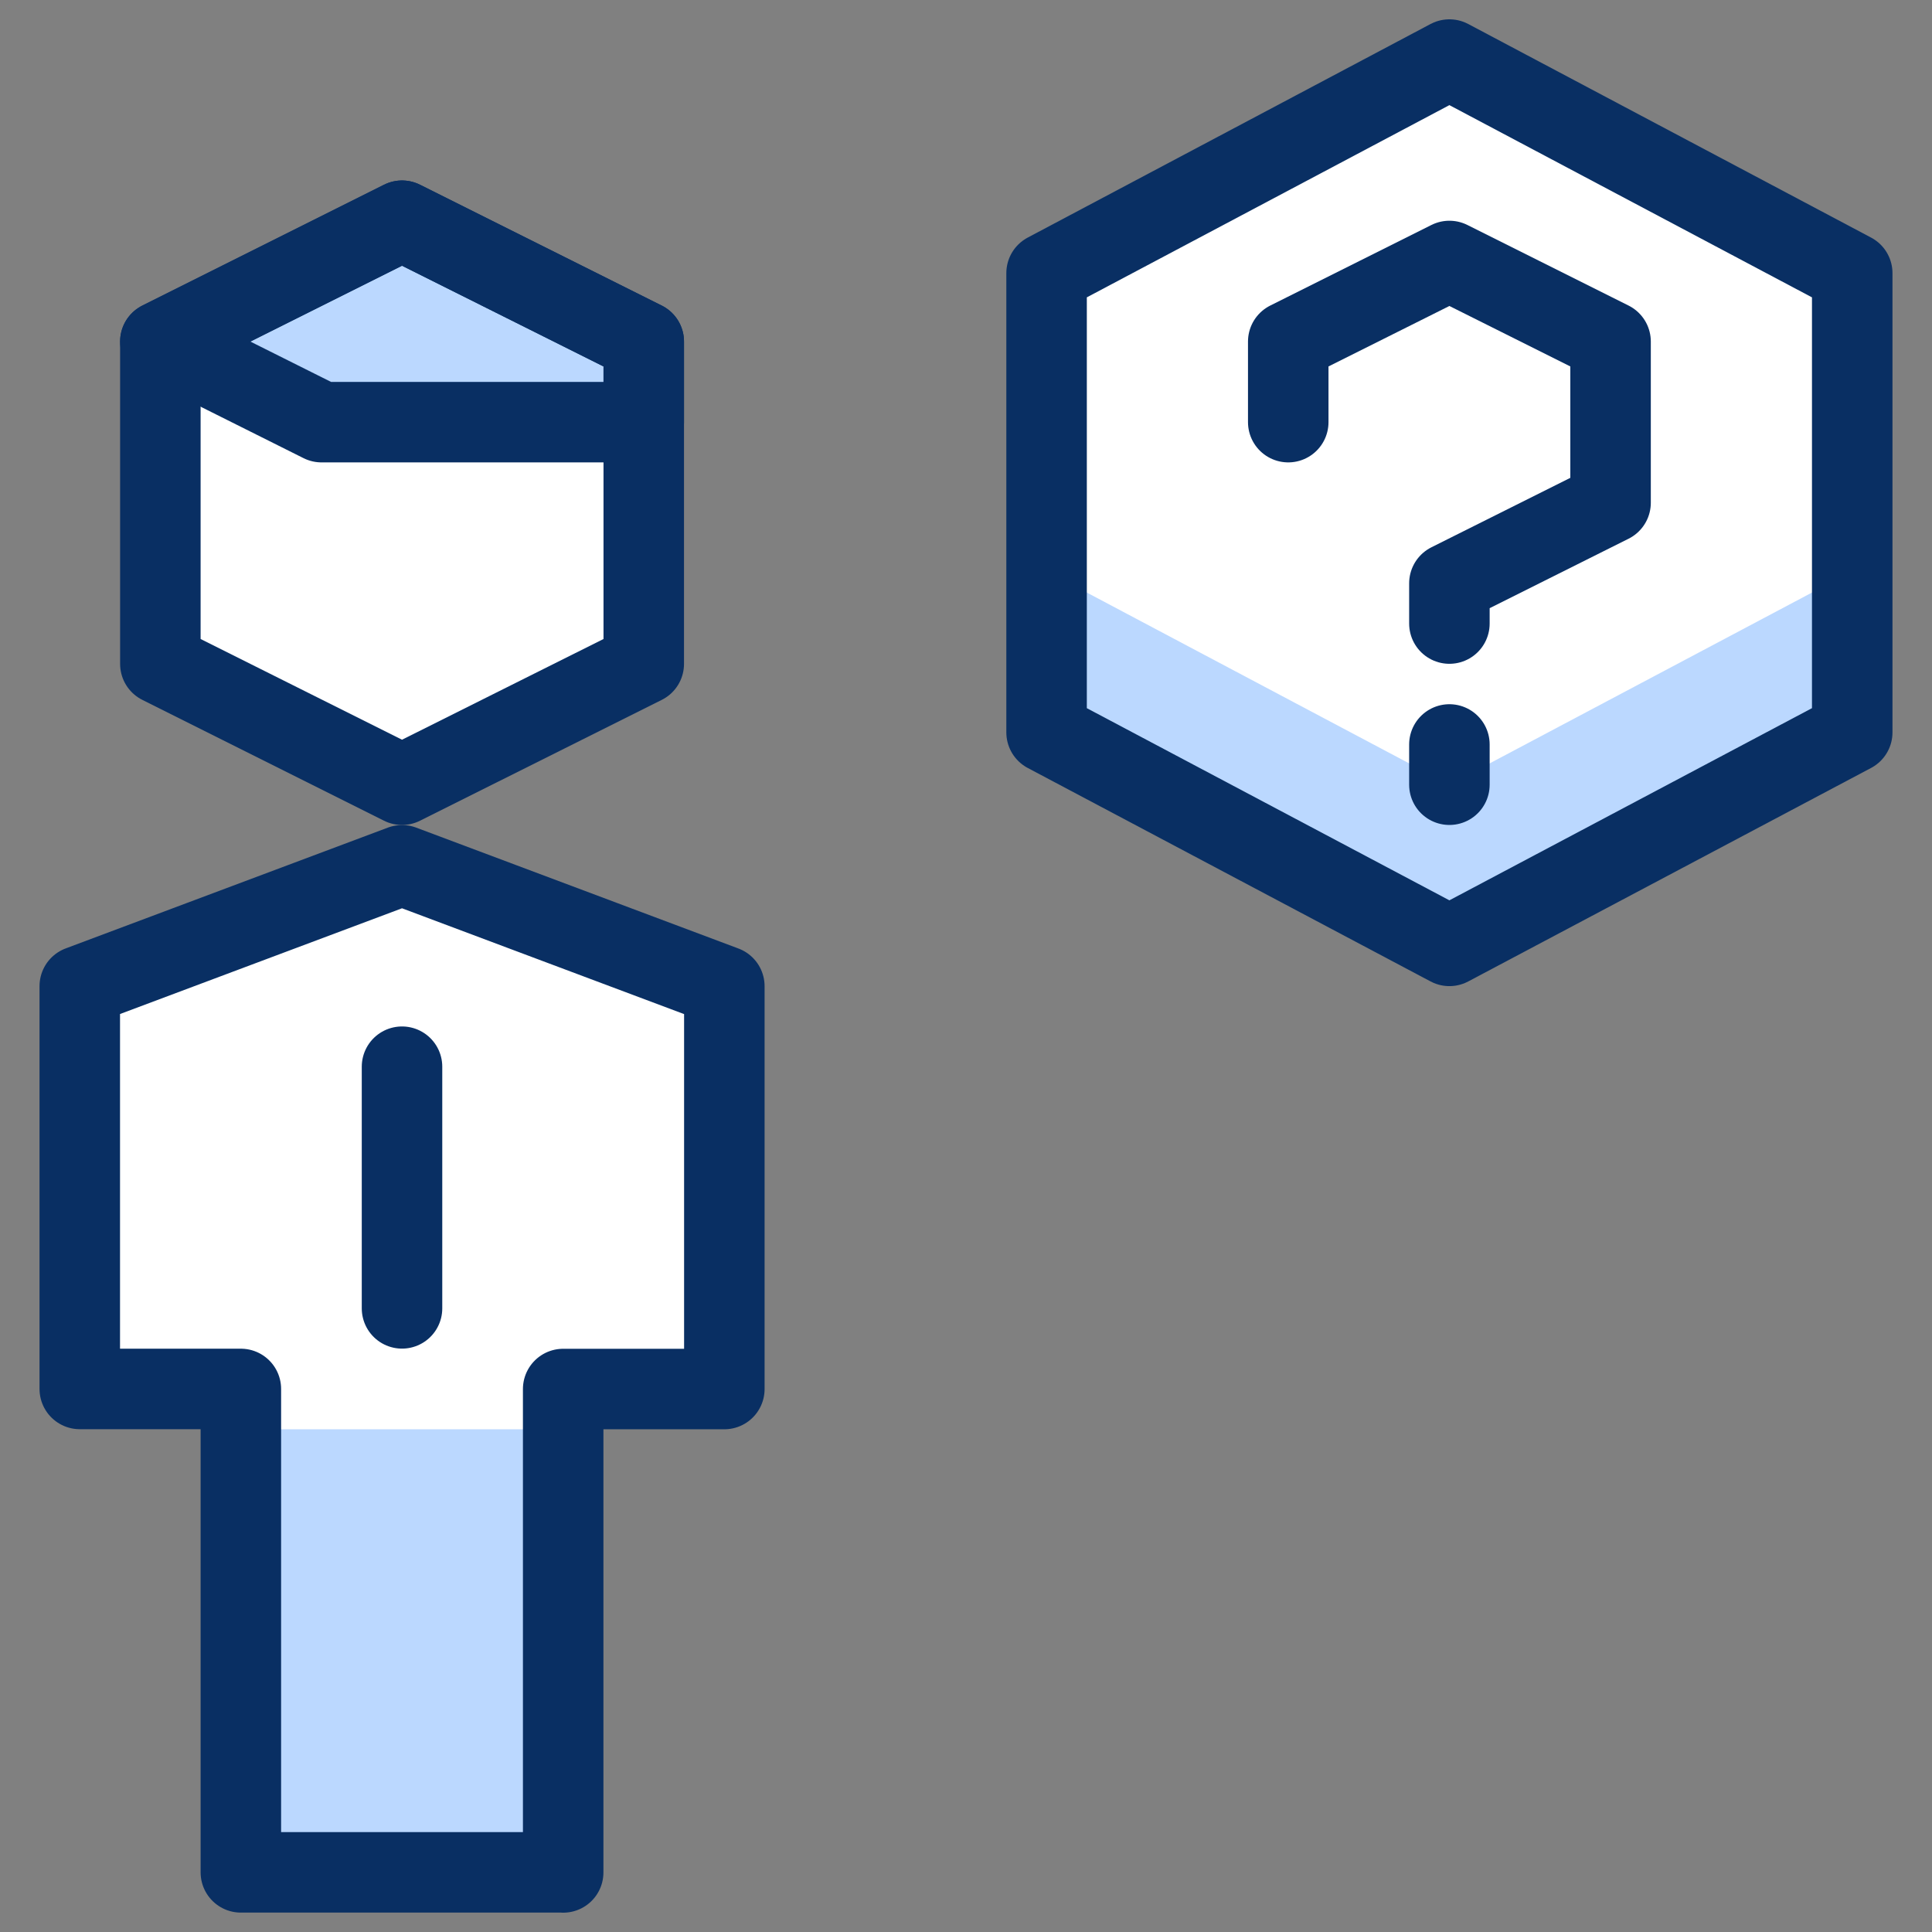 <svg xmlns="http://www.w3.org/2000/svg" fill="none" viewBox="0 0 24 24" id="Business-Question--Streamline-Cyber">
  <rect x="0" y="0" width="24" height="24" fill="#808080" stroke="none"/>
  <desc>
    Business Question Streamline Icon: https://streamlinehq.com
  </desc>
  <path fill="#ffffff" d="M13.001 3.393 18.005 0.74 23.009 3.393v5.705l-5.004 2.652 -5.004 -2.652V3.393Z" stroke-width="1"></path>
  <path fill="#ffffff" d="M6.996 23.26v-6.005h2.002v-5.004L4.994 10.749 0.991 12.25v5.004H2.992v6.005h4.003Z" stroke-width="1"></path>
  <path fill="#ffffff" d="m7.997 8.247 -3.003 1.501 -3.002 -1.501V4.243l3.002 -1.501 3.003 1.501v4.003Z" stroke-width="1"></path>
  <path fill="#bbd8ff" d="M6.996 17.755h-4.003v5.505h4.003v-5.505Z" stroke-width="1"></path>
  <path fill="#bbd8ff" d="M13.001 7.096v2.002l5.004 2.652 5.004 -2.652V7.096l-5.004 2.652 -5.004 -2.652Z" stroke-width="1"></path>
  <path fill="#bbd8ff" d="M7.997 5.244h-4.003l-2.002 -1.001 3.002 -1.501 3.003 1.501v1.001Z" stroke-width="1"></path>
  <path stroke="#092f63" stroke-linecap="round" stroke-linejoin="round" d="M18.005 9.248v0.5" stroke-width="1"></path>
  <path stroke="#092f63" stroke-linecap="round" stroke-linejoin="round" d="M13.001 3.393 18.005 0.74 23.009 3.393v5.705l-5.004 2.652 -5.004 -2.652V3.393Z" stroke-width="1"></path>
  <path stroke="#092f63" stroke-linecap="round" stroke-linejoin="round" d="M16.003 5.244V4.243l2.002 -1.001 2.002 1.001v2.002L18.005 7.246v0.5" stroke-width="1"></path>
  <path stroke="#092f63" stroke-linecap="round" stroke-linejoin="round" d="M6.996 23.26v-6.005h2.002v-5.004L4.994 10.749 0.991 12.25v5.004H2.992v6.005h4.003Z" stroke-width="1"></path>
  <path stroke="#092f63" stroke-linecap="round" stroke-linejoin="round" d="M4.994 13.251v3.002" stroke-width="1"></path>
  <path stroke="#092f63" stroke-linecap="round" stroke-linejoin="round" d="m7.997 8.247 -3.003 1.501 -3.002 -1.501V4.243l3.002 -1.501 3.003 1.501v4.003Z" stroke-width="1"></path>
  <path stroke="#092f63" stroke-linecap="round" stroke-linejoin="round" d="M7.997 5.244h-4.003l-2.002 -1.001 3.002 -1.501 3.003 1.501v1.001Z" stroke-width="1"></path>
</svg>